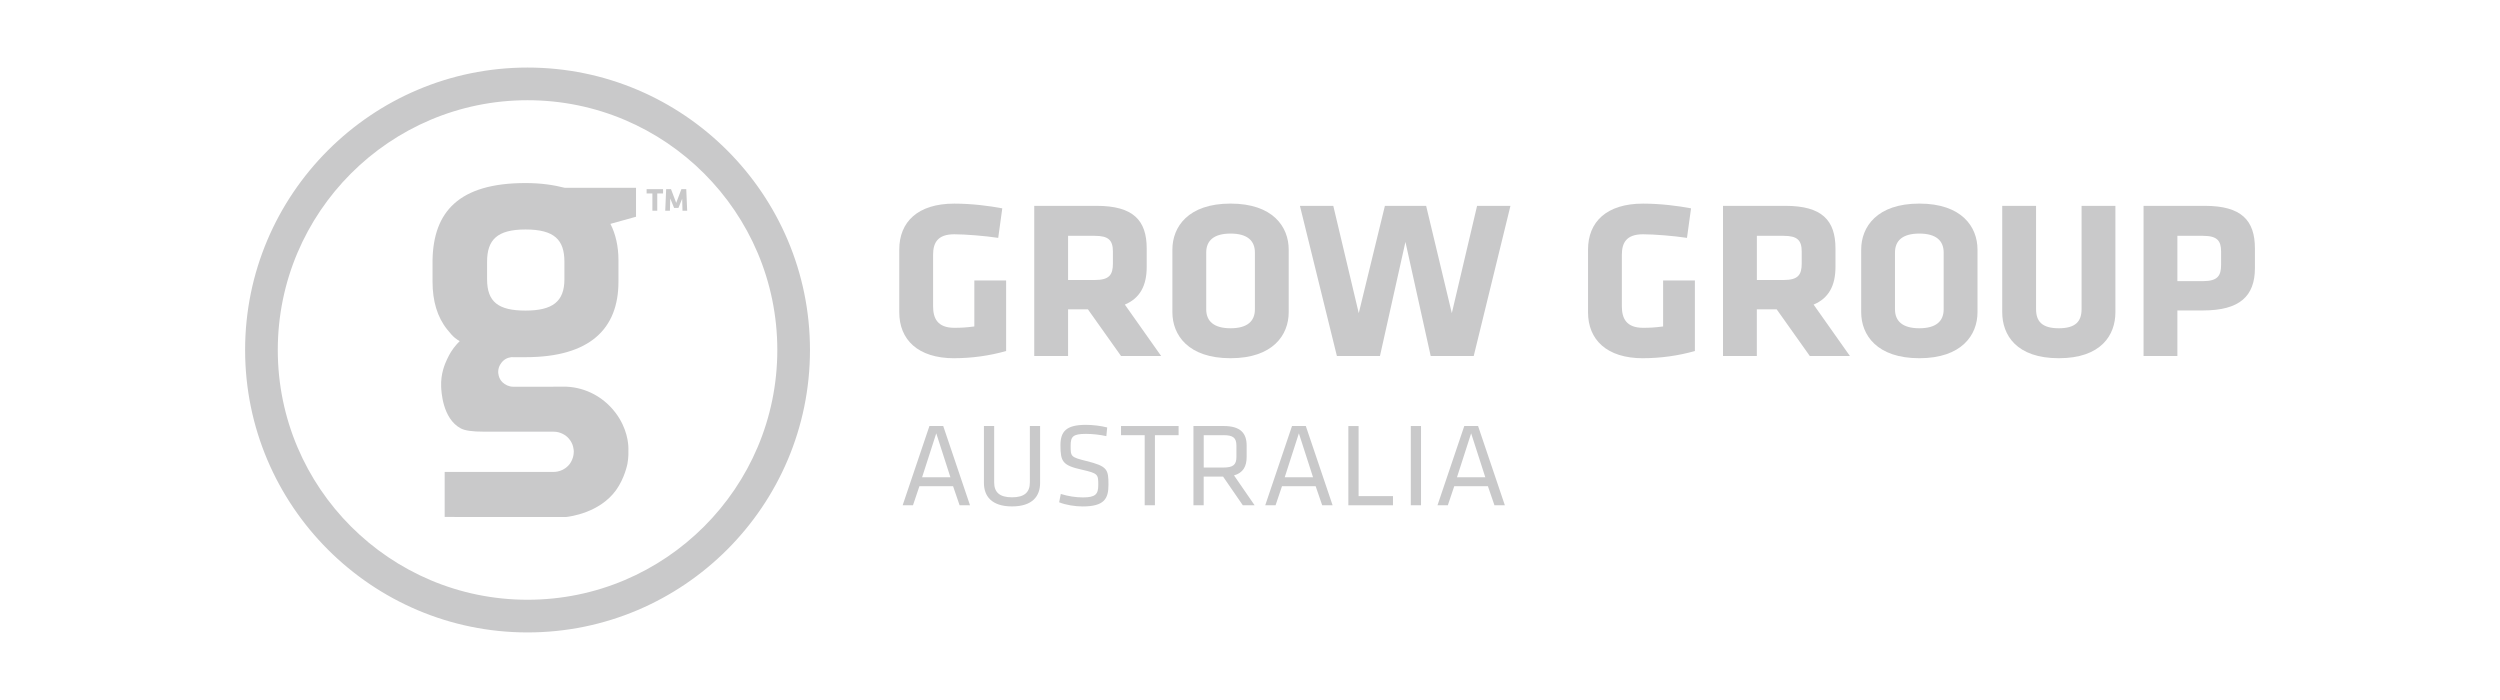 <svg xmlns="http://www.w3.org/2000/svg" id="Layer_1" data-name="Layer 1" viewBox="0 0 708.66 198.43"><defs><style>      .cls-1 {        fill: #c9c9ca;      }    </style></defs><g><g><g><path class="cls-1" d="M270.5,101.55c-10.35,0-15.59-5.3-15.59-13.03v-17.76c0-7.86,5.24-13.04,15.59-13.04,4.92,0,9.97.64,13.61,1.34l-1.15,8.37c-3.7-.57-9.39-1.02-12.46-1.02-4.79,0-6,2.49-6,5.81v14.63c0,3.32,1.21,6.07,6,6.07,1.92,0,3.2-.06,5.69-.38v-13.04h9.01v20c-4.67,1.34-9.78,2.04-14.7,2.04Z"></path><path class="cls-1" d="M308.38,87.68h-5.62v13.23h-9.59v-42.56h17.7c10.35,0,14.18,4.09,14.18,12.08v5.24c0,5.3-1.92,8.88-6.2,10.67l10.29,14.57h-11.37l-9.39-13.23ZM315.47,71.32c0-3.2-1.22-4.47-5.11-4.47h-7.6v12.52h7.6c4.09,0,5.11-1.47,5.11-4.67v-3.39Z"></path><path class="cls-1" d="M365.3,88.51c0,6.45-4.48,13.03-16.49,13.03s-16.48-6.58-16.48-13.03v-17.76c0-6.45,4.47-13.04,16.48-13.04s16.49,6.58,16.49,13.04v17.76ZM355.72,71.58c0-3.32-2.11-5.37-6.9-5.37s-6.9,2.04-6.9,5.37v16.1c0,3.32,2.11,5.37,6.9,5.37s6.9-2.04,6.9-5.37v-16.1Z"></path><path class="cls-1" d="M417.76,100.91h-12.21l-7.16-32.33-7.22,32.33h-12.21l-10.48-42.56h9.46l7.22,30.42,7.41-30.42h11.69l7.28,30.42,7.16-30.42h9.46l-10.41,42.56Z"></path></g><g><path class="cls-1" d="M465.74,101.55c-10.35,0-15.59-5.3-15.59-13.03v-17.76c0-7.86,5.24-13.04,15.59-13.04,4.92,0,9.97.64,13.61,1.34l-1.15,8.37c-3.7-.57-9.39-1.02-12.46-1.02-4.79,0-6,2.49-6,5.81v14.63c0,3.32,1.21,6.07,6,6.07,1.92,0,3.2-.06,5.69-.38v-13.04h9.01v20c-4.67,1.34-9.78,2.04-14.7,2.04Z"></path><path class="cls-1" d="M503.62,87.68h-5.62v13.23h-9.59v-42.56h17.7c10.35,0,14.18,4.09,14.18,12.08v5.24c0,5.3-1.92,8.88-6.2,10.67l10.29,14.57h-11.37l-9.39-13.23ZM510.72,71.32c0-3.2-1.22-4.47-5.11-4.47h-7.6v12.52h7.6c4.09,0,5.11-1.47,5.11-4.67v-3.39Z"></path><path class="cls-1" d="M560.55,88.51c0,6.45-4.48,13.03-16.49,13.03s-16.48-6.58-16.48-13.03v-17.76c0-6.45,4.47-13.04,16.48-13.04s16.49,6.58,16.49,13.04v17.76ZM550.96,71.58c0-3.32-2.11-5.37-6.9-5.37s-6.9,2.04-6.9,5.37v16.1c0,3.32,2.11,5.37,6.9,5.37s6.9-2.04,6.9-5.37v-16.1Z"></path><path class="cls-1" d="M599.64,58.35v30.16c0,6.45-4.02,13.03-16.04,13.03s-16.04-6.58-16.04-13.03v-30.16h9.59v29.27c0,3.45,1.66,5.43,6.45,5.43s6.45-1.98,6.45-5.43v-29.27h9.59Z"></path><path class="cls-1" d="M624.49,88h-7.28v12.91h-9.59v-42.56h17.38c10.35,0,14.19,4.09,14.19,12.08v5.56c0,7.99-4.35,12.01-14.7,12.01ZM629.6,71.32c0-3.07-1.09-4.47-5.11-4.47h-7.28v12.84h7.28c4.22,0,5.11-1.6,5.11-4.66v-3.71Z"></path></g></g><g><path class="cls-1" d="M274.94,143.22h-2.93l-1.85-5.4h-9.54l-1.82,5.4h-2.93l7.59-22.46h3.91l7.59,22.46ZM265.39,122.85l-4.01,12.44h8.03l-4.01-12.44Z"></path><path class="cls-1" d="M294.83,120.76v16.15c0,3.68-2.12,6.64-7.96,6.64s-7.96-2.97-7.96-6.64v-16.15h2.9v15.99c0,2.77,1.52,4.22,5.06,4.22s5.06-1.45,5.06-4.22v-15.99h2.9Z"></path><path class="cls-1" d="M306.91,143.56c-2.16,0-4.75-.4-6.68-1.18l.47-2.36c2.06.64,4.22.98,6.27.98,3.61,0,4.35-.94,4.35-3.51,0-3.04-.03-3.3-4.65-4.35-5.43-1.21-6.07-2.26-6.07-6.91,0-3.91,1.62-5.8,7.18-5.8,1.96,0,4.28.27,6.07.74l-.24,2.46c-1.79-.4-3.91-.64-5.77-.64-3.68,0-4.35.74-4.35,3.34,0,3.1,0,3.24,4.45,4.35,5.97,1.48,6.27,2.36,6.27,6.74,0,3.91-1.15,6.14-7.32,6.14Z"></path><path class="cls-1" d="M324.48,123.36h-6.71v-2.6h16.32v2.6h-6.71v19.86h-2.9v-19.86Z"></path><path class="cls-1" d="M346.7,135.09h-5.5v8.13h-2.9v-22.46h8.57c4.82,0,6.51,2.09,6.51,5.53v3.24c0,2.66-.98,4.49-3.58,5.23l5.83,8.46h-3.34l-5.6-8.13ZM346.77,123.36h-5.56v9.17h5.56c2.77,0,3.71-.78,3.71-2.97v-3.24c0-2.23-.94-2.97-3.71-2.97Z"></path><path class="cls-1" d="M377.72,143.22h-2.93l-1.85-5.4h-9.54l-1.82,5.4h-2.93l7.59-22.46h3.91l7.59,22.46ZM368.18,122.85l-4.01,12.44h8.03l-4.01-12.44Z"></path><path class="cls-1" d="M385.11,140.63h9.75v2.6h-12.65v-22.46h2.9v19.86Z"></path><path class="cls-1" d="M402.81,143.22h-2.9v-22.46h2.9v22.46Z"></path><path class="cls-1" d="M426.55,143.22h-2.93l-1.85-5.4h-9.54l-1.82,5.4h-2.93l7.59-22.46h3.91l7.59,22.46ZM417.01,122.85l-4.01,12.44h8.03l-4.01-12.44Z"></path></g></g><g><path class="cls-1" d="M149.54,179.27c-44.14,0-80.06-35.91-80.06-80.06S105.39,19.15,149.54,19.15s80.06,35.91,80.06,80.06-35.91,80.06-80.06,80.06ZM149.54,28.41c-39.04,0-70.8,31.76-70.8,70.8s31.76,70.8,70.8,70.8,70.8-31.76,70.8-70.8-31.76-70.8-70.8-70.8Z"></path><g><path class="cls-1" d="M186.31,54.84v4.89h-1.38v-4.89h-1.64v-1.22h4.66v1.22h-1.64Z"></path><path class="cls-1" d="M189.99,56.33l-.09,3.4h-1.33l.26-6.11h1.38l1.47,3.89,1.47-3.89h1.38l.26,6.11h-1.33l-.09-3.4-1.06,2.61h-1.23l-1.06-2.61Z"></path></g><path class="cls-1" d="M145.22,101.22c-.41.05-1.61.11-2.63,1.1-.38.37-1.37,1.45-1.37,3.1,0,.22.02,1.8,1.22,2.95.73.7,1.84,1.25,2.98,1.25,1.92,0,2.06,0,4.58,0,4.08,0,5.24.03,9.69-.02,5.25-.06,10.95,2.33,14.77,7.38,3.4,4.48,3.65,8.83,3.67,10.03.01,1.09.07,2.58-.27,4.44-.03.17-.81,4.14-3.25,7.52-4.67,6.43-13.08,7.47-14.22,7.59-10.82,0-23.51-.01-34.34-.02h0v-12.77h30.9c.53,0,1.52-.08,2.6-.63.97-.5,1.56-1.15,1.82-1.47.18-.22.71-.92,1.03-1.99.21-.72.25-1.34.25-1.78-.05-.4-.03-2.02-1.46-3.64-.74-.84-2.25-1.89-4.24-1.89h-9c-.49,0-5.64.01-10.51,0-3.79,0-5.68-.33-6.83-.94-5.21-2.76-5.51-10.64-5.56-11.81-.16-3.74,1.09-6.5,1.65-7.72.79-1.75,1.64-2.91,1.92-3.28.62-.82,1.21-1.45,1.69-1.91-.33-.19-.83-.5-1.38-.95-.63-.52-1.22-1.18-2.17-2.37-2.81-3.5-4.15-8.07-4.15-13.53v-6.19c.27-13.58,7.4-21.78,26.35-21.78,4.44,0,7.93.54,11.16,1.35,0,0,0,0,0,0h20.17v8.2c-2.29.67-4.98,1.35-7.26,2.02,1.48,2.83,2.28,6.45,2.28,10.22v6.19c0,13.31-8.06,21.38-26.35,21.38-1.34,0-2.05,0-3.74,0ZM148.96,65.05c-8.07,0-10.89,2.96-10.89,9.14v4.98c0,6.45,3.23,8.87,10.89,8.87s11.03-2.55,11.03-8.87v-4.98c0-6.19-2.83-9.14-11.03-9.14Z"></path></g></svg>
